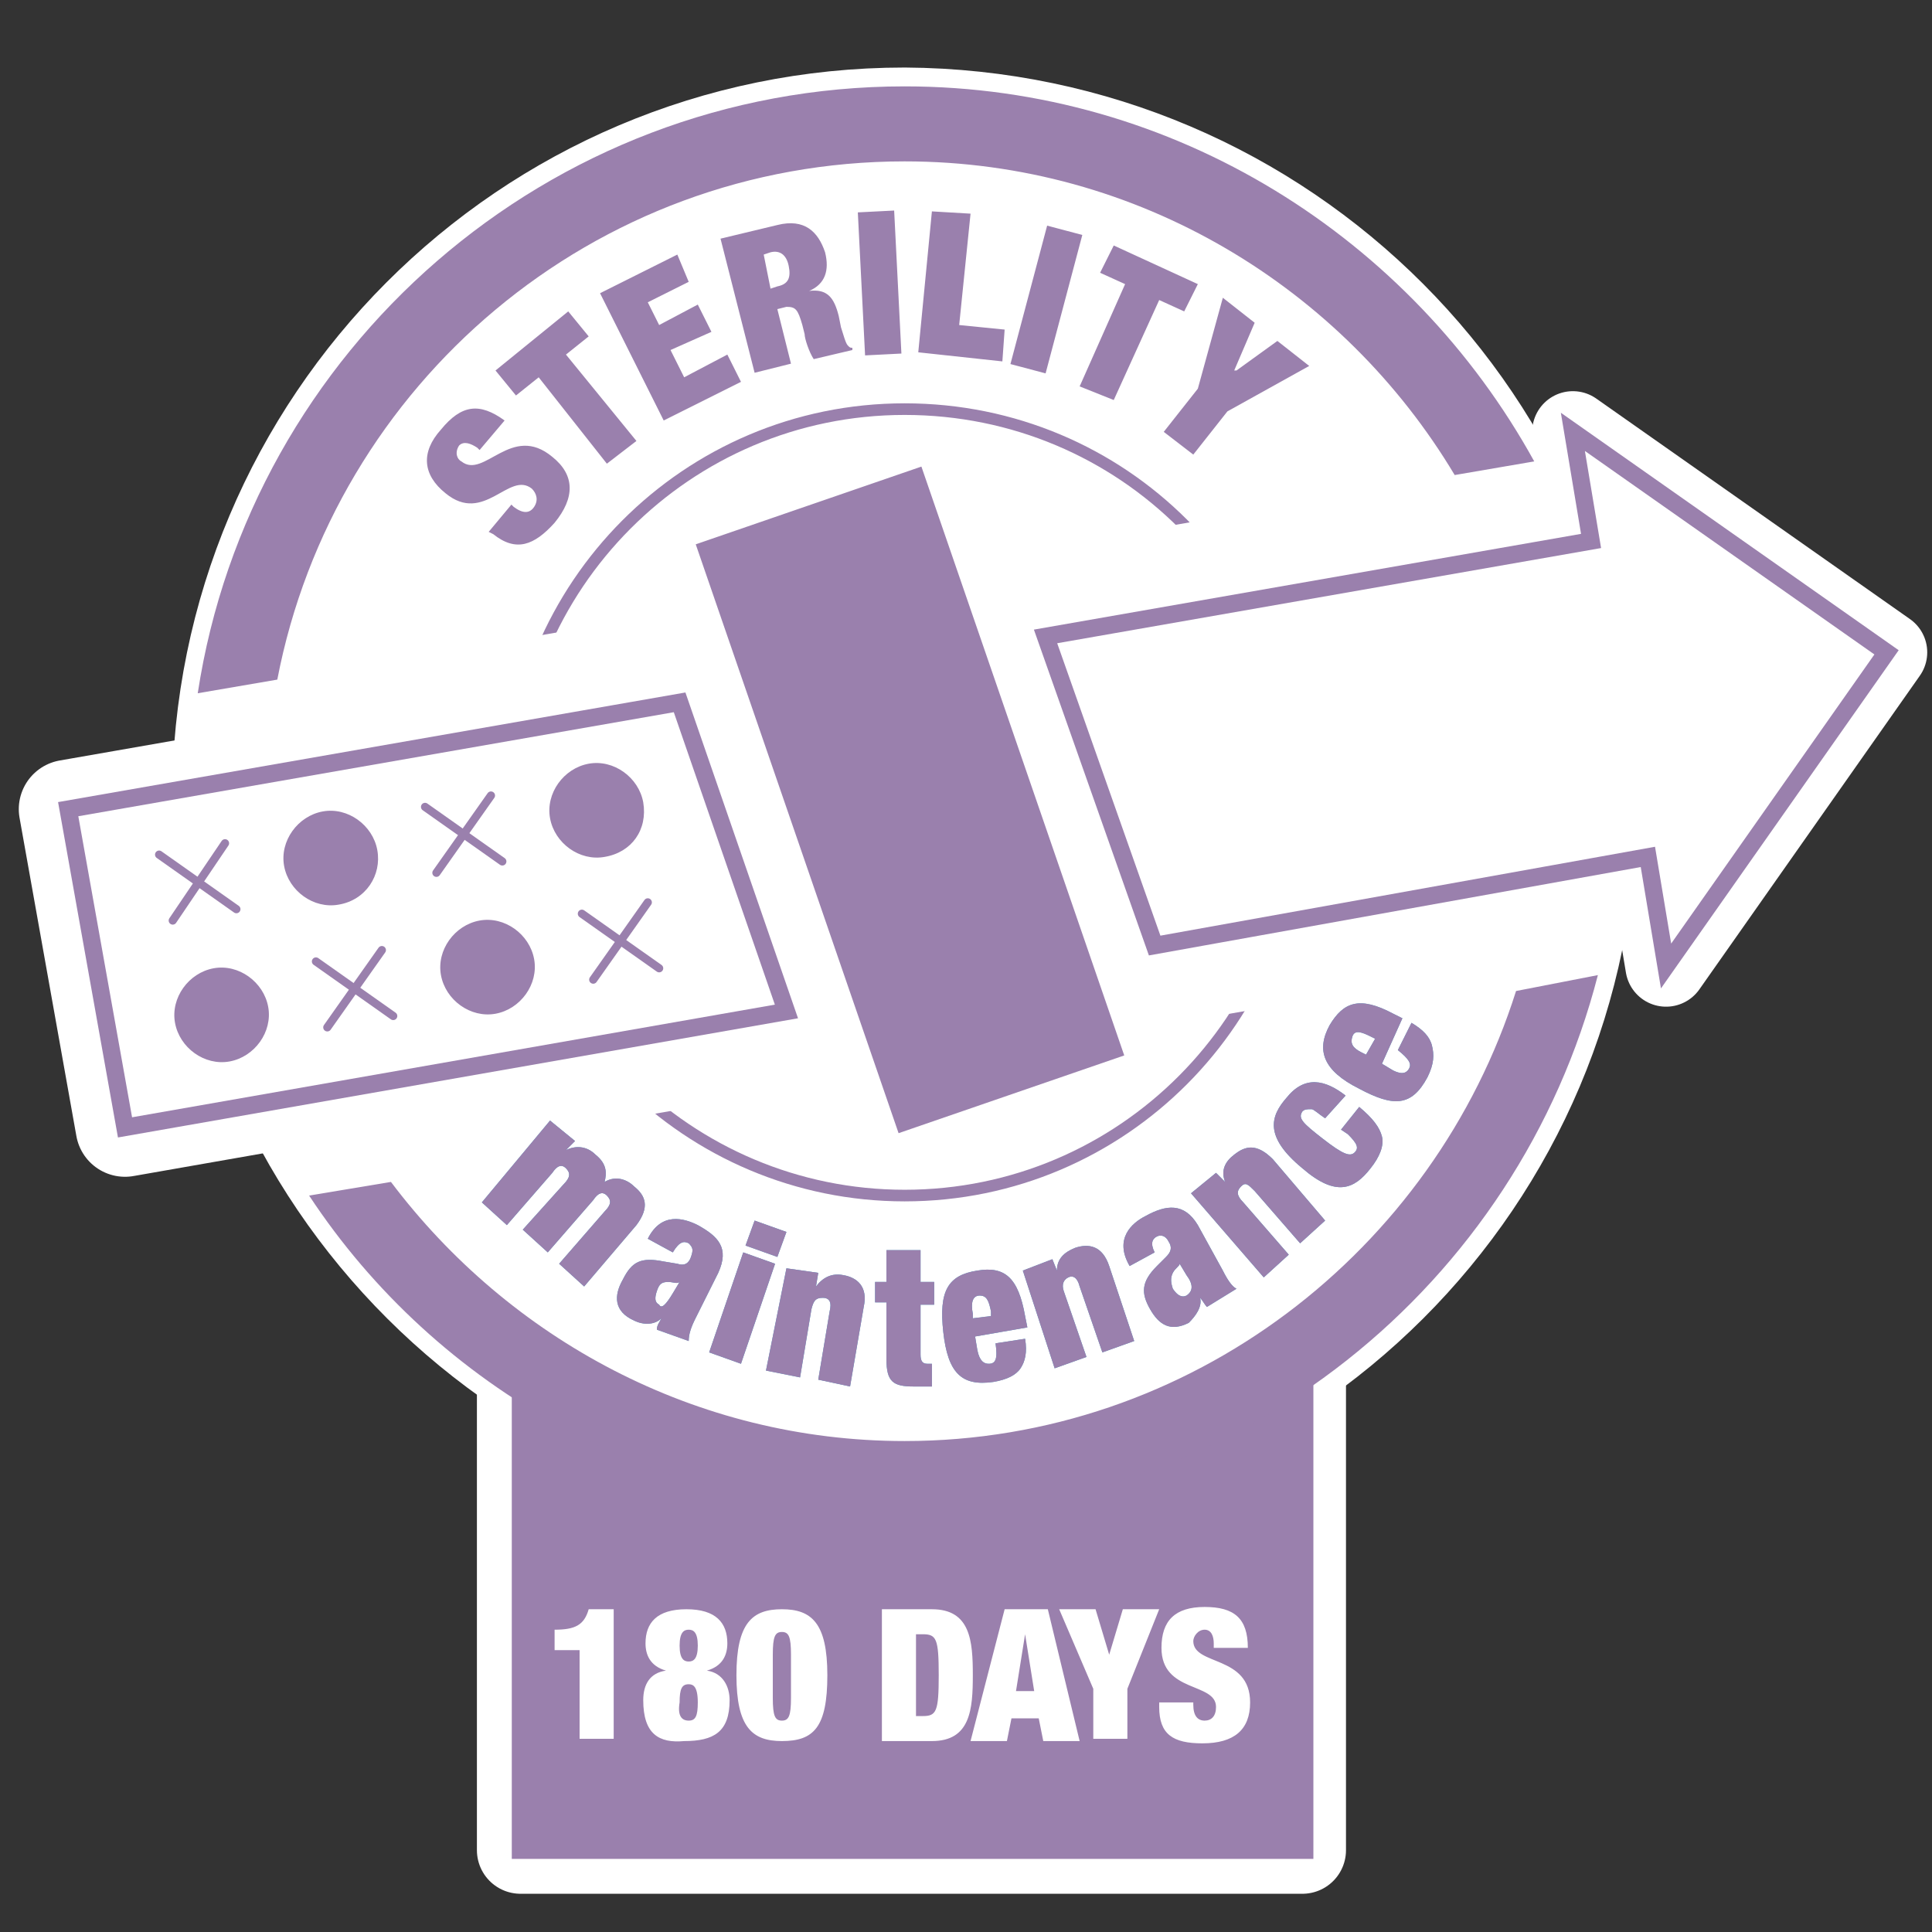 <svg xmlns="http://www.w3.org/2000/svg" xmlns:xlink="http://www.w3.org/1999/xlink" viewBox="0 0 85 85" xmlns:v="https://vecta.io/nano"><rect x="0" y="0" width="85" height="85" fill="#333333" stroke="none"/><style><![CDATA[.K{stroke-miterlimit:10}.L{fill:none}.M{fill:#fff}.N{stroke:#9a80ad}.O{stroke:#fff}.P{stroke-linejoin:round}.Q{fill:#9a80ad}.R{stroke-width:.767}.S{stroke-linecap:round}]]></style><path d="M22.9 60.5v20.9h34.4V58.5" class="M"/><path d="M22.9 60.5v20.9h34.4V58.5" stroke-width="3.836" class="K L O P S"/><path d="M69.6 35.3C69.6 51.7 56.3 65 39.8 65 23.4 65 10 51.7 10 35.2 10 18.8 23.3 5.4 39.8 5.4c16.5.1 29.8 13.4 29.8 29.9" class="M"/><path d="M69.6 35.3C69.6 51.7 56.3 65 39.8 65 23.4 65 10 51.7 10 35.2 10 18.8 23.3 5.4 39.8 5.4c16.5.1 29.8 13.4 29.8 29.9z" stroke-width="4.858" class="K L O"/><use xlink:href="#B" class="M"/><use xlink:href="#B" stroke-width="3.58" class="K L O P"/><path d="M29.9 30.9L3 35.6l2.5 14 29.1-5.1z" class="M"/><g class="K L"><path d="M29.9 30.9L3 35.6l2.5 14 29.1-5.1z" stroke-width="4.347" class="O P"/><path d="M57.1,35.3c0,9.5-7.7,17.3-17.3,17.3c-9.5,0-17.3-7.7-17.3-17.3c0-9.5,7.7-17.3,17.3-17.3     C49.4,18,57.1,25.7,57.1,35.3z" stroke-width=".511" class="N"/></g><path d="M12.72 29.875l49.654-8.639 3.702 21.28-49.654 8.639z" class="M"/><use xlink:href="#B" class="K L N R"/><path d="M10.1 46.7c-1.1.2-2.2-.6-2.4-1.7s.6-2.2 1.7-2.4 2.2.6 2.4 1.7-.6 2.2-1.7 2.4m4.8-6.9c-1.1.2-2.2-.6-2.4-1.7s.6-2.2 1.7-2.4 2.2.6 2.4 1.7-.5 2.2-1.7 2.4m6.9 4.8c-1.1.2-2.2-.6-2.4-1.7s.6-2.2 1.7-2.4 2.2.6 2.4 1.7-.6 2.2-1.7 2.4m4.8-6.9c-1.1.2-2.2-.6-2.4-1.7s.6-2.2 1.7-2.4 2.2.6 2.4 1.7c.2 1.2-.5 2.2-1.7 2.4" class="Q"/><g class="L K N"><g stroke-width=".359" class="P S"><path d="M7 37.6l3.4 2.4"/><path d="M7.6 40.5l2.3-3.4m8.8-1.6l3.4 2.4"/><path d="M19.2 38.4l2.4-3.4m-7.7 7.3l3.4 2.4"/><path d="M14.4 45.2l2.4-3.4m8.8-1.6l3.4 2.4"/><path d="M26.1 43.1l2.4-3.4"/></g><path d="M29.9 30.9L3 35.6l2.5 14 29.1-5.1z" class="R"/></g><path d="M30.61 23.948l9.928-3.42 8.924 25.907-9.928 3.42zM21.1 19.8l-.1-.1c-.3-.2-.6-.3-.8-.1-.2.3-.1.6.1.7 1 .8 2.2-1.7 4-.2 1 .8 1 1.8.1 2.9-.9 1-1.7 1.3-2.7.5l-.2-.1 1-1.2.1.1c.4.3.7.3.9 0s.1-.6-.1-.8c-1-.8-2.1 1.6-3.8.2-1-.8-1.1-1.8-.2-2.8.9-1.1 1.7-1.2 2.8-.4l-1.1 1.3zm2.6-3.2l-1 .8-.9-1.1 3.2-2.6.9 1.1-1 .8 3.1 3.8-1.3 1zm2.7-3.7l3.4-1.7.5 1.2-1.8.9.5 1 1.7-.9.6 1.2-1.8.8.6 1.2 1.9-1 .6 1.2-3.4 1.7zm5.3-2.4l2.5-.6c1.2-.3 1.8.3 2.1 1.2.2.8 0 1.4-.7 1.7h0c.8-.1 1.1.3 1.3 1.1l.1.5c.1.3.2.7.3.8s.1.1.2.1v.1l-1.7.4c-.2-.3-.4-.9-.4-1.1l-.1-.4c-.2-.7-.3-.8-.7-.8l-.4.1.6 2.4-1.6.4-1.5-5.9zm2.2 2.2l.3-.1c.5-.1.6-.4.5-.9s-.4-.7-.8-.6l-.3.1.3 1.5zm3.841-3.356l1.598-.081.319 6.292-1.598.081zM41 9.3l1.7.1-.5 4.9 2 .2-.1 1.4-3.7-.4zm3.455 6.717l1.615-6.09 1.547.41-1.615 6.09zM49.5 12.5l-1.1-.5.6-1.2 3.7 1.7-.6 1.2-1.1-.5-2 4.4-1.5-.6zm3.2 4.6l1.1-4 1.4 1.1-.9 2.1h.1l1.8-1.3 1.4 1.1-3.6 2-1.5 1.9-1.3-1zM22.9 60.5v20.9h34.5V59.7s-9.5 5.4-17 5.4-17.5-4.6-17.5-4.6" class="Q"/><path d="M22.9 60.5v20.9h34.5V59.7s-9.5 5.4-17 5.4-17.5-4.6-17.5-4.6z" class="K L N R"/><path d="M66.7 43.6C63.1 55 52.4 63.4 39.8 63.4c-9.2 0-17.4-4.5-22.6-11.4l-3.6.6c5.6 8.5 15.3 14 26.2 14 14.7 0 27-10.1 30.5-23.7l-3.6.7" class="Q"/><g fill="#45a0c9"><use xlink:href="#C"/><use xlink:href="#D"/><path d="M32.7 55.1l1.4.5-1.5 4.4-1.4-.5 1.5-4.4zm.5-1.4l1.4.5-.4 1.1-1.4-.5.4-1.1z"/><use xlink:href="#E"/><use xlink:href="#F"/><use xlink:href="#G"/><use xlink:href="#H"/><use xlink:href="#I"/><use xlink:href="#J"/><use xlink:href="#K"/><use xlink:href="#L"/></g><g class="Q"><path d="M12.2 29.9c2.5-13 13.9-22.8 27.6-22.8 10.3 0 19.3 5.6 24.2 13.8l3.5-.6C62.1 10.5 51.7 3.8 39.8 3.8 24.1 3.8 11 15.4 8.7 30.5l3.5-.6z"/><use xlink:href="#C"/><use xlink:href="#D"/><path d="M32.7 55.1l1.4.5-1.5 4.4-1.4-.5 1.5-4.4zm.5-1.4l1.4.5-.4 1.1-1.4-.5.4-1.1z"/><use xlink:href="#E"/><use xlink:href="#F"/><use xlink:href="#G"/><use xlink:href="#H"/><use xlink:href="#I"/><use xlink:href="#J"/><use xlink:href="#K"/><use xlink:href="#L"/></g><path d="M25.5 76.5v-3.9h-1.1v-.9c.9 0 1.3-.2 1.5-.9H27v5.7h-1.5zm2.8-1.7c0-.7.3-1.2 1-1.3h0c-.7-.2-.9-.7-.9-1.2 0-.9.5-1.5 1.8-1.5s1.8.6 1.8 1.5c0 .5-.2 1-.9 1.2h0c.7.1 1 .7 1 1.3 0 1.4-.7 1.8-2 1.8-1.1.1-1.8-.3-1.8-1.8m2 .9c.3 0 .4-.2.4-.8 0-.7-.2-.8-.4-.8-.3 0-.4.2-.4.8-.1.6.1.8.4.8m0-2.6c.2 0 .4-.1.4-.7s-.2-.7-.4-.7-.4.1-.4.7.2.7.4.7m4.1-2.3c1.3 0 2 .6 2 2.9s-.6 2.9-2 2.9c-1.3 0-2-.6-2-2.9s.7-2.9 2-2.9m-.4 3.9c0 .8.1 1 .4 1s.4-.2.4-1v-1.9c0-.8-.1-1-.4-1s-.4.2-.4 1v1.9zm4.8-3.9H41c1.7 0 1.8 1.4 1.8 2.9s-.1 2.9-1.8 2.9h-2.2v-5.8zm1.5 4.7h.3c.6 0 .7-.2.7-1.8s-.1-1.8-.7-1.8h-.3v3.6zm3.9-4.7h1.9l1.4 5.8h-1.6l-.2-1h-1.2l-.2 1h-1.6l1.5-5.8zm.9 1.1h0l-.4 2.5h.8l-.4-2.5zm3 2.4l-1.5-3.5h1.6l.6 2h0l.6-2H51l-1.4 3.5v2.2h-1.5zm5.3-1.9v-.1c0-.3-.1-.6-.4-.6s-.5.3-.5.5c0 1.1 2.5.6 2.5 2.7 0 1.2-.7 1.8-2.1 1.8-1.3 0-1.9-.4-1.9-1.6v-.2h1.5v.1c0 .5.2.7.5.7s.5-.2.5-.6c0-1.1-2.4-.6-2.4-2.6 0-1.2.6-1.8 1.9-1.8s1.9.5 1.9 1.8h-1.5z" class="M"/><defs ><path id="B" d="M69.2 19l.8 4.8L46 28l4.8 13.6 21.7-3.9.8 4.8L83 28.7z"/><path id="C" d="M24.8 52.1c.3-.3.3-.5.1-.7s-.4-.1-.6.2l-2 2.3-1.1-1 3-3.6 1.1.9-.4.4h0c.4-.2.9-.2 1.3.2.5.4.5.8.4 1.2.5-.3 1-.1 1.3.2.5.4.7.9.1 1.7l-2.3 2.7-1.1-1 2-2.3c.3-.3.3-.5.1-.7s-.4-.1-.6.2l-2 2.3-1.1-1 1.8-2z"/><path id="D" d="M28.9 58.5c0-.2.1-.3.2-.5h0c-.3.3-.8.3-1.2.1-.9-.4-.9-1.1-.5-1.8.4-.8.8-1 1.8-.8l.6.1c.3.1.5 0 .6-.3s.1-.4-.1-.6c-.2-.1-.4-.1-.7.4l-1.1-.6c.6-1.2 1.6-.9 2.2-.6.9.5 1.4 1 .9 2.1l-1 2c-.2.4-.3.7-.3 1l-1.4-.5zm.7-1.6l.3-.5h0c-.1.1-.3 0-.5 0-.3 0-.4.1-.5.4s-.1.5.1.6c.1.2.3 0 .6-.5"/><path id="E" d="M34.6 55.8l1.4.2-.1.6h0c.3-.4.7-.6 1.2-.5.6.1 1.1.5.9 1.4l-.6 3.5-1.4-.3.5-3c.1-.4 0-.6-.3-.6s-.4.1-.5.5l-.5 3-1.5-.3.9-4.5z"/><path id="F" d="M38.5 56.4h.5V55h1.5v1.4h.6v1h-.6v2.2c0 .3.1.4.3.4h.2v1h-.8c-.9 0-1.2-.2-1.2-1.2v-2.5h-.5v-.9z"/><path id="G" d="M42.9 58.8l.1.6c.1.5.3.6.5.6.3 0 .4-.2.3-.9l1.3-.2c.1.6 0 1-.2 1.3s-.6.5-1.2.6c-1.4.2-2-.4-2.2-2.2s.2-2.5 1.5-2.7c1.2-.2 1.8.3 2.1 2l.1.5-2.3.4zm.7-1.1c-.1-.5-.2-.7-.5-.7s-.4.3-.3.8v.2l.8-.1v-.2z"/><path id="H" d="M45 55.9l1.3-.5.2.5h0c0-.5.3-.8.8-1 .6-.2 1.2-.1 1.5.8l1.1 3.3-1.4.5-1-2.9c-.1-.4-.3-.5-.5-.4s-.3.3-.2.6l1 2.9-1.4.5-1.4-4.3z"/><path id="I" d="M53.1 57.5c-.1-.1-.2-.3-.3-.4h0c.1.4-.2.8-.5 1.1-.8.4-1.3.1-1.7-.6s-.4-1.2.3-1.9l.4-.4c.2-.2.3-.4.1-.7-.1-.2-.3-.3-.5-.2s-.3.3-.1.7l-1.1.6c-.7-1.2.1-1.9.7-2.2.9-.5 1.7-.6 2.3.4l1.1 2c.2.4.4.7.6.8l-1.3.8zm-.9-1.4l-.3-.5h0c0 .1-.2.2-.3.4s-.1.4 0 .7c.2.3.4.4.6.3.3-.2.3-.5 0-.9"/><path id="J" d="M52.4 52.5l1.1-.9.4.4h0c-.2-.5 0-.9.4-1.2.5-.4 1-.5 1.7.2l2.3 2.7-1.1 1-2-2.3c-.3-.3-.4-.4-.6-.2s-.2.4.1.7l2 2.3-1.1 1-3.2-3.7z"/><path id="K" d="M58.3 49.2c-.3-.2-.5-.4-.6-.4-.2 0-.3 0-.4.1-.2.3 0 .5.9 1.2s1.2.8 1.4.6.1-.4-.3-.8l-.3-.2.8-1c.6.5.9.9 1 1.3s-.1.9-.5 1.4c-.7.9-1.5 1.3-3 0-1.7-1.4-1.4-2.3-.7-3.1.8-1 1.7-.8 2.6-.1l-.9 1z"/><path id="L" d="M60.8 46.8l.5.3c.4.2.6.1.7-.1s0-.4-.5-.8l.6-1.2c.5.3.8.6.9 1s.1.8-.2 1.4c-.7 1.3-1.5 1.3-3 .5-1.6-.8-1.9-1.7-1.3-2.8.6-1 1.3-1.3 2.8-.5l.4.2-.9 2zm-.5-1.2c-.4-.2-.7-.3-.8 0s0 .5.4.7l.2.1.4-.7-.2-.1z"/></defs></svg>